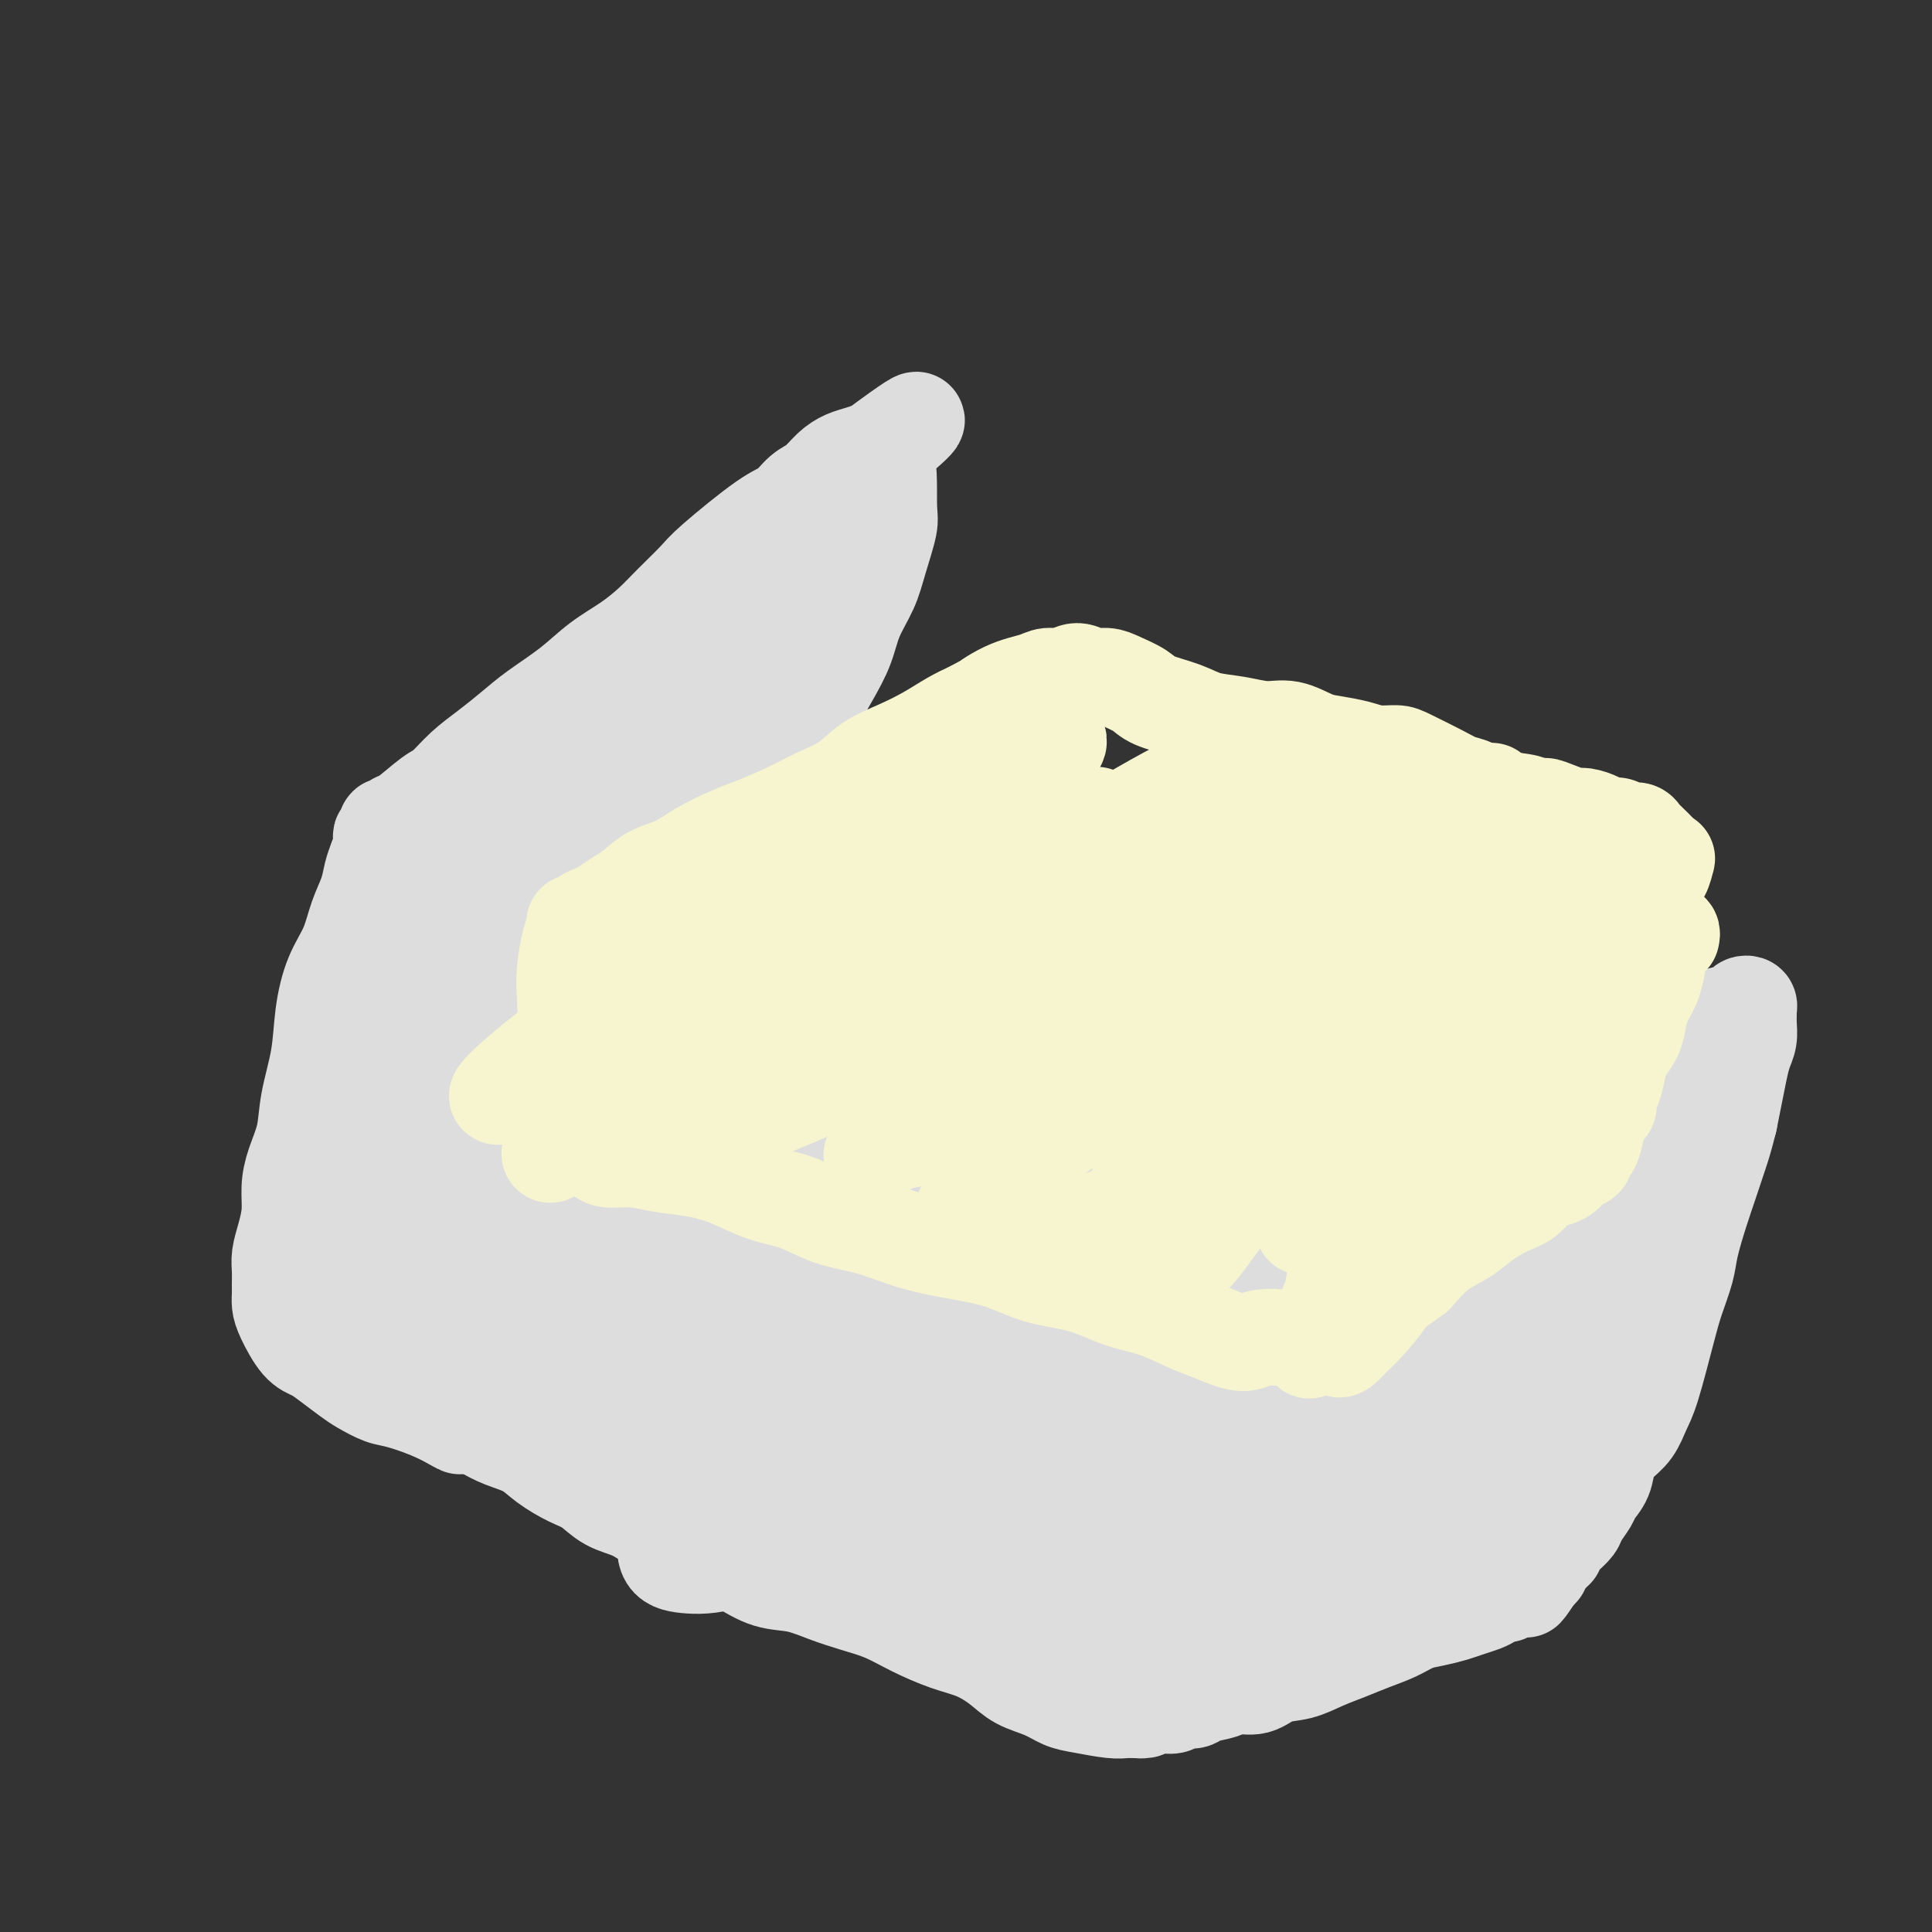 <svg viewBox='0 0 400 400' version='1.1' xmlns='http://www.w3.org/2000/svg' xmlns:xlink='http://www.w3.org/1999/xlink'><rect x="0" y="0" width="400" height="400" fill="#333333" stroke="none"/><g fill='none' stroke='#DDDDDD' stroke-width='20' stroke-linecap='round' stroke-linejoin='round'><path d='M66,271c-0.584,-0.374 -1.169,-0.748 -1,-1c0.169,-0.252 1.090,-0.382 2,-1c0.910,-0.618 1.809,-1.725 3,-3c1.191,-1.275 2.674,-2.720 4,-4c1.326,-1.280 2.497,-2.397 4,-4c1.503,-1.603 3.339,-3.694 5,-6c1.661,-2.306 3.145,-4.829 5,-7c1.855,-2.171 4.079,-3.992 6,-6c1.921,-2.008 3.538,-4.203 5,-6c1.462,-1.797 2.768,-3.196 4,-5c1.232,-1.804 2.391,-4.012 4,-6c1.609,-1.988 3.670,-3.757 5,-6c1.330,-2.243 1.931,-4.960 3,-7c1.069,-2.040 2.608,-3.404 4,-5c1.392,-1.596 2.638,-3.424 4,-5c1.362,-1.576 2.841,-2.898 4,-4c1.159,-1.102 1.999,-1.983 3,-3c1.001,-1.017 2.164,-2.170 3,-3c0.836,-0.830 1.345,-1.335 2,-2c0.655,-0.665 1.456,-1.489 2,-2c0.544,-0.511 0.832,-0.711 1,-1c0.168,-0.289 0.215,-0.669 1,-1c0.785,-0.331 2.308,-0.615 3,-1c0.692,-0.385 0.555,-0.873 1,-1c0.445,-0.127 1.474,0.107 2,0c0.526,-0.107 0.550,-0.553 1,-1c0.450,-0.447 1.327,-0.893 2,-1c0.673,-0.107 1.143,0.125 2,0c0.857,-0.125 2.102,-0.607 3,-1c0.898,-0.393 1.449,-0.696 2,-1'/><path d='M155,177c2.908,-1.128 2.179,-0.947 2,-1c-0.179,-0.053 0.193,-0.339 1,-1c0.807,-0.661 2.047,-1.698 3,-2c0.953,-0.302 1.617,0.129 2,0c0.383,-0.129 0.486,-0.819 1,-1c0.514,-0.181 1.440,0.148 2,0c0.560,-0.148 0.755,-0.772 1,-1c0.245,-0.228 0.541,-0.061 1,0c0.459,0.061 1.081,0.015 2,0c0.919,-0.015 2.134,0.000 3,0c0.866,-0.000 1.382,-0.016 2,0c0.618,0.016 1.337,0.064 2,0c0.663,-0.064 1.269,-0.238 3,0c1.731,0.238 4.588,0.890 6,1c1.412,0.110 1.378,-0.321 2,0c0.622,0.321 1.898,1.395 3,2c1.102,0.605 2.028,0.740 3,1c0.972,0.260 1.988,0.646 3,1c1.012,0.354 2.018,0.676 3,1c0.982,0.324 1.939,0.650 3,1c1.061,0.350 2.226,0.723 3,1c0.774,0.277 1.158,0.456 2,1c0.842,0.544 2.143,1.452 3,2c0.857,0.548 1.271,0.738 2,1c0.729,0.262 1.773,0.598 3,1c1.227,0.402 2.638,0.871 4,1c1.362,0.129 2.674,-0.081 4,0c1.326,0.081 2.664,0.452 4,1c1.336,0.548 2.668,1.274 4,2'/><path d='M232,188c8.820,2.804 4.869,1.315 4,1c-0.869,-0.315 1.342,0.546 3,1c1.658,0.454 2.763,0.502 4,1c1.237,0.498 2.607,1.447 4,2c1.393,0.553 2.810,0.711 4,1c1.190,0.289 2.153,0.708 3,1c0.847,0.292 1.579,0.456 3,1c1.421,0.544 3.530,1.468 5,2c1.470,0.532 2.302,0.672 3,1c0.698,0.328 1.262,0.845 2,1c0.738,0.155 1.651,-0.050 2,0c0.349,0.050 0.134,0.356 1,1c0.866,0.644 2.813,1.626 4,2c1.187,0.374 1.612,0.142 2,0c0.388,-0.142 0.737,-0.193 1,0c0.263,0.193 0.441,0.629 1,1c0.559,0.371 1.501,0.676 2,1c0.499,0.324 0.556,0.665 1,1c0.444,0.335 1.275,0.663 2,1c0.725,0.337 1.345,0.682 2,1c0.655,0.318 1.344,0.610 2,1c0.656,0.390 1.278,0.878 2,1c0.722,0.122 1.544,-0.122 2,0c0.456,0.122 0.545,0.610 1,1c0.455,0.390 1.277,0.682 2,1c0.723,0.318 1.349,0.663 2,1c0.651,0.337 1.329,0.668 2,1c0.671,0.332 1.336,0.666 2,1'/><path d='M300,215c4.209,1.826 3.231,0.391 3,0c-0.231,-0.391 0.283,0.263 3,1c2.717,0.737 7.635,1.557 10,2c2.365,0.443 2.178,0.510 3,1c0.822,0.490 2.654,1.403 4,2c1.346,0.597 2.205,0.879 3,1c0.795,0.121 1.524,0.082 2,0c0.476,-0.082 0.698,-0.206 1,0c0.302,0.206 0.685,0.742 1,1c0.315,0.258 0.563,0.239 1,0c0.437,-0.239 1.064,-0.697 2,-1c0.936,-0.303 2.183,-0.452 3,-1c0.817,-0.548 1.205,-1.494 2,-2c0.795,-0.506 1.998,-0.573 3,-1c1.002,-0.427 1.804,-1.214 3,-2c1.196,-0.786 2.786,-1.573 4,-2c1.214,-0.427 2.051,-0.496 3,-1c0.949,-0.504 2.009,-1.442 3,-2c0.991,-0.558 1.912,-0.735 3,-1c1.088,-0.265 2.344,-0.619 3,-1c0.656,-0.381 0.711,-0.791 1,-1c0.289,-0.209 0.810,-0.219 1,0c0.190,0.219 0.048,0.666 0,1c-0.048,0.334 -0.002,0.556 0,1c0.002,0.444 -0.041,1.111 0,2c0.041,0.889 0.166,2.001 0,3c-0.166,0.999 -0.622,1.886 -1,3c-0.378,1.114 -0.679,2.454 -1,4c-0.321,1.546 -0.663,3.299 -1,5c-0.337,1.701 -0.668,3.351 -1,5'/><path d='M358,232c-0.975,3.923 -1.412,5.229 -2,7c-0.588,1.771 -1.327,4.006 -2,6c-0.673,1.994 -1.282,3.748 -2,6c-0.718,2.252 -1.547,5.001 -2,7c-0.453,1.999 -0.530,3.247 -1,5c-0.470,1.753 -1.332,4.009 -2,6c-0.668,1.991 -1.141,3.716 -2,7c-0.859,3.284 -2.104,8.128 -3,11c-0.896,2.872 -1.443,3.773 -2,5c-0.557,1.227 -1.123,2.780 -2,4c-0.877,1.220 -2.065,2.108 -3,3c-0.935,0.892 -1.617,1.790 -2,3c-0.383,1.210 -0.469,2.733 -1,4c-0.531,1.267 -1.508,2.280 -2,3c-0.492,0.720 -0.499,1.149 -1,2c-0.501,0.851 -1.497,2.126 -2,3c-0.503,0.874 -0.512,1.349 -1,2c-0.488,0.651 -1.455,1.480 -2,2c-0.545,0.520 -0.667,0.732 -1,1c-0.333,0.268 -0.878,0.593 -1,1c-0.122,0.407 0.179,0.897 0,1c-0.179,0.103 -0.837,-0.180 -1,0c-0.163,0.180 0.167,0.823 0,1c-0.167,0.177 -0.833,-0.111 -1,0c-0.167,0.111 0.165,0.621 0,1c-0.165,0.379 -0.828,0.627 -1,1c-0.172,0.373 0.146,0.870 0,1c-0.146,0.130 -0.756,-0.106 -1,0c-0.244,0.106 -0.122,0.553 0,1'/><path d='M318,326c-3.647,5.482 -1.766,2.186 -1,1c0.766,-1.186 0.416,-0.261 0,0c-0.416,0.261 -0.898,-0.141 -1,0c-0.102,0.141 0.176,0.826 0,1c-0.176,0.174 -0.806,-0.165 -1,0c-0.194,0.165 0.047,0.832 0,1c-0.047,0.168 -0.382,-0.162 -1,0c-0.618,0.162 -1.520,0.817 -2,1c-0.480,0.183 -0.539,-0.106 -1,0c-0.461,0.106 -1.322,0.606 -2,1c-0.678,0.394 -1.171,0.682 -2,1c-0.829,0.318 -1.995,0.665 -3,1c-1.005,0.335 -1.850,0.656 -3,1c-1.150,0.344 -2.607,0.711 -4,1c-1.393,0.289 -2.724,0.500 -4,1c-1.276,0.500 -2.496,1.290 -4,2c-1.504,0.710 -3.291,1.341 -5,2c-1.709,0.659 -3.342,1.347 -5,2c-1.658,0.653 -3.343,1.270 -5,2c-1.657,0.730 -3.285,1.572 -5,2c-1.715,0.428 -3.517,0.443 -5,1c-1.483,0.557 -2.648,1.656 -4,2c-1.352,0.344 -2.890,-0.066 -4,0c-1.110,0.066 -1.792,0.610 -3,1c-1.208,0.390 -2.943,0.626 -4,1c-1.057,0.374 -1.438,0.885 -2,1c-0.562,0.115 -1.305,-0.165 -2,0c-0.695,0.165 -1.341,0.775 -2,1c-0.659,0.225 -1.331,0.064 -2,0c-0.669,-0.064 -1.334,-0.032 -2,0'/><path d='M239,353c-4.998,1.308 -2.493,1.079 -2,1c0.493,-0.079 -1.025,-0.009 -2,0c-0.975,0.009 -1.407,-0.042 -2,0c-0.593,0.042 -1.348,0.178 -3,0c-1.652,-0.178 -4.201,-0.669 -6,-1c-1.799,-0.331 -2.846,-0.501 -4,-1c-1.154,-0.499 -2.413,-1.326 -4,-2c-1.587,-0.674 -3.501,-1.194 -5,-2c-1.499,-0.806 -2.584,-1.896 -4,-3c-1.416,-1.104 -3.164,-2.221 -5,-3c-1.836,-0.779 -3.760,-1.219 -6,-2c-2.240,-0.781 -4.796,-1.901 -7,-3c-2.204,-1.099 -4.055,-2.177 -6,-3c-1.945,-0.823 -3.985,-1.392 -6,-2c-2.015,-0.608 -4.005,-1.255 -6,-2c-1.995,-0.745 -3.995,-1.588 -6,-2c-2.005,-0.412 -4.016,-0.392 -6,-1c-1.984,-0.608 -3.940,-1.843 -6,-3c-2.060,-1.157 -4.224,-2.234 -6,-3c-1.776,-0.766 -3.164,-1.220 -5,-2c-1.836,-0.780 -4.121,-1.885 -6,-3c-1.879,-1.115 -3.353,-2.241 -5,-3c-1.647,-0.759 -3.468,-1.152 -5,-2c-1.532,-0.848 -2.776,-2.153 -4,-3c-1.224,-0.847 -2.427,-1.238 -4,-2c-1.573,-0.762 -3.514,-1.895 -5,-3c-1.486,-1.105 -2.515,-2.182 -4,-3c-1.485,-0.818 -3.424,-1.377 -5,-2c-1.576,-0.623 -2.788,-1.312 -4,-2'/><path d='M100,296c-10.134,-4.947 -5.968,-1.815 -5,-1c0.968,0.815 -1.261,-0.687 -4,-2c-2.739,-1.313 -5.986,-2.438 -8,-3c-2.014,-0.562 -2.794,-0.560 -4,-1c-1.206,-0.440 -2.840,-1.322 -4,-2c-1.160,-0.678 -1.848,-1.150 -3,-2c-1.152,-0.850 -2.768,-2.076 -4,-3c-1.232,-0.924 -2.082,-1.546 -3,-2c-0.918,-0.454 -1.906,-0.740 -3,-2c-1.094,-1.260 -2.293,-3.496 -3,-5c-0.707,-1.504 -0.922,-2.278 -1,-3c-0.078,-0.722 -0.018,-1.392 0,-2c0.018,-0.608 -0.005,-1.155 0,-2c0.005,-0.845 0.039,-1.989 0,-3c-0.039,-1.011 -0.152,-1.889 0,-3c0.152,-1.111 0.570,-2.455 1,-4c0.430,-1.545 0.874,-3.291 1,-5c0.126,-1.709 -0.064,-3.381 0,-5c0.064,-1.619 0.384,-3.185 1,-5c0.616,-1.815 1.529,-3.877 2,-6c0.471,-2.123 0.500,-4.306 1,-7c0.500,-2.694 1.470,-5.899 2,-9c0.530,-3.101 0.618,-6.096 1,-9c0.382,-2.904 1.058,-5.715 2,-8c0.942,-2.285 2.150,-4.043 3,-6c0.850,-1.957 1.341,-4.112 2,-6c0.659,-1.888 1.485,-3.508 2,-5c0.515,-1.492 0.719,-2.855 1,-4c0.281,-1.145 0.641,-2.073 1,-3'/><path d='M78,178c1.924,-5.295 1.233,-2.533 1,-2c-0.233,0.533 -0.007,-1.163 0,-2c0.007,-0.837 -0.205,-0.817 0,-1c0.205,-0.183 0.829,-0.571 1,-1c0.171,-0.429 -0.109,-0.899 0,-1c0.109,-0.101 0.608,0.169 1,0c0.392,-0.169 0.676,-0.775 1,-1c0.324,-0.225 0.686,-0.068 2,-1c1.314,-0.932 3.579,-2.952 5,-4c1.421,-1.048 1.998,-1.125 3,-2c1.002,-0.875 2.430,-2.546 4,-4c1.570,-1.454 3.282,-2.689 5,-4c1.718,-1.311 3.442,-2.699 5,-4c1.558,-1.301 2.952,-2.515 5,-4c2.048,-1.485 4.752,-3.242 7,-5c2.248,-1.758 4.041,-3.517 6,-5c1.959,-1.483 4.082,-2.688 6,-4c1.918,-1.312 3.629,-2.729 5,-4c1.371,-1.271 2.401,-2.394 4,-4c1.599,-1.606 3.768,-3.694 5,-5c1.232,-1.306 1.526,-1.829 4,-4c2.474,-2.171 7.127,-5.989 10,-8c2.873,-2.011 3.966,-2.216 5,-3c1.034,-0.784 2.009,-2.146 3,-3c0.991,-0.854 1.998,-1.198 3,-2c1.002,-0.802 2.001,-2.060 3,-3c0.999,-0.940 2.000,-1.561 3,-2c1.000,-0.439 2.000,-0.697 3,-1c1.000,-0.303 2.000,-0.652 3,-1'/><path d='M181,93c16.092,-11.980 5.822,-2.929 2,0c-3.822,2.929 -1.197,-0.262 0,1c1.197,1.262 0.966,6.979 1,10c0.034,3.021 0.333,3.345 0,5c-0.333,1.655 -1.299,4.640 -2,7c-0.701,2.360 -1.136,4.095 -2,6c-0.864,1.905 -2.157,3.979 -3,6c-0.843,2.021 -1.237,3.988 -2,6c-0.763,2.012 -1.896,4.068 -3,6c-1.104,1.932 -2.179,3.739 -3,6c-0.821,2.261 -1.386,4.975 -2,7c-0.614,2.025 -1.275,3.359 -2,5c-0.725,1.641 -1.514,3.587 -2,5c-0.486,1.413 -0.670,2.292 -1,3c-0.330,0.708 -0.807,1.245 -1,2c-0.193,0.755 -0.101,1.729 0,2c0.101,0.271 0.212,-0.160 0,0c-0.212,0.160 -0.748,0.912 -1,1c-0.252,0.088 -0.219,-0.489 0,-1c0.219,-0.511 0.623,-0.957 1,-2c0.377,-1.043 0.728,-2.683 1,-5c0.272,-2.317 0.465,-5.310 1,-9c0.535,-3.690 1.413,-8.077 2,-12c0.587,-3.923 0.883,-7.384 1,-11c0.117,-3.616 0.053,-7.389 0,-10c-0.053,-2.611 -0.097,-4.061 0,-5c0.097,-0.939 0.334,-1.368 0,-1c-0.334,0.368 -1.238,1.534 -3,4c-1.762,2.466 -4.381,6.233 -7,10'/><path d='M156,129c-2.961,4.311 -5.362,8.588 -9,13c-3.638,4.412 -8.512,8.958 -12,13c-3.488,4.042 -5.590,7.579 -8,11c-2.410,3.421 -5.128,6.725 -7,10c-1.872,3.275 -2.898,6.519 -4,9c-1.102,2.481 -2.281,4.197 -3,6c-0.719,1.803 -0.977,3.693 -1,4c-0.023,0.307 0.190,-0.970 1,-3c0.810,-2.030 2.218,-4.814 4,-8c1.782,-3.186 3.938,-6.775 7,-11c3.062,-4.225 7.030,-9.086 10,-13c2.970,-3.914 4.941,-6.883 9,-13c4.059,-6.117 10.204,-15.383 13,-20c2.796,-4.617 2.241,-4.583 2,-5c-0.241,-0.417 -0.170,-1.283 -1,-1c-0.830,0.283 -2.561,1.717 -5,5c-2.439,3.283 -5.585,8.415 -9,14c-3.415,5.585 -7.098,11.624 -11,17c-3.902,5.376 -8.021,10.091 -12,15c-3.979,4.909 -7.816,10.014 -12,14c-4.184,3.986 -8.715,6.854 -13,10c-4.285,3.146 -8.326,6.569 -12,9c-3.674,2.431 -6.983,3.871 -9,5c-2.017,1.129 -2.744,1.949 -3,2c-0.256,0.051 -0.041,-0.666 1,-2c1.041,-1.334 2.908,-3.285 5,-6c2.092,-2.715 4.409,-6.192 7,-10c2.591,-3.808 5.454,-7.945 8,-12c2.546,-4.055 4.773,-8.027 7,-12'/><path d='M99,170c5.455,-8.014 5.093,-7.048 6,-8c0.907,-0.952 3.082,-3.821 4,-5c0.918,-1.179 0.580,-0.669 0,0c-0.580,0.669 -1.401,1.496 -3,3c-1.599,1.504 -3.977,3.687 -6,6c-2.023,2.313 -3.692,4.758 -6,8c-2.308,3.242 -5.257,7.280 -7,10c-1.743,2.720 -2.282,4.121 -3,6c-0.718,1.879 -1.615,4.237 -2,6c-0.385,1.763 -0.257,2.932 0,4c0.257,1.068 0.643,2.036 1,3c0.357,0.964 0.685,1.926 1,3c0.315,1.074 0.618,2.261 1,3c0.382,0.739 0.844,1.032 1,2c0.156,0.968 0.007,2.613 0,4c-0.007,1.387 0.127,2.515 0,4c-0.127,1.485 -0.516,3.325 -1,5c-0.484,1.675 -1.062,3.185 -2,5c-0.938,1.815 -2.235,3.937 -4,6c-1.765,2.063 -3.999,4.068 -6,6c-2.001,1.932 -3.769,3.792 -5,5c-1.231,1.208 -1.926,1.765 -2,2c-0.074,0.235 0.474,0.148 1,0c0.526,-0.148 1.032,-0.359 2,-1c0.968,-0.641 2.399,-1.714 4,-3c1.601,-1.286 3.371,-2.787 5,-5c1.629,-2.213 3.117,-5.140 6,-9c2.883,-3.860 7.161,-8.655 10,-12c2.839,-3.345 4.240,-5.242 11,-16c6.760,-10.758 18.880,-30.379 31,-50'/><path d='M136,152c7.693,-11.679 5.927,-7.876 6,-7c0.073,0.876 1.987,-1.176 3,-2c1.013,-0.824 1.126,-0.422 1,1c-0.126,1.422 -0.489,3.862 -1,7c-0.511,3.138 -1.169,6.972 -2,10c-0.831,3.028 -1.834,5.249 -3,8c-1.166,2.751 -2.493,6.034 -4,9c-1.507,2.966 -3.192,5.617 -5,9c-1.808,3.383 -3.739,7.499 -6,11c-2.261,3.501 -4.854,6.388 -7,9c-2.146,2.612 -3.847,4.948 -5,7c-1.153,2.052 -1.760,3.821 -2,5c-0.240,1.179 -0.115,1.768 0,2c0.115,0.232 0.218,0.109 1,0c0.782,-0.109 2.241,-0.202 4,-1c1.759,-0.798 3.817,-2.299 6,-4c2.183,-1.701 4.492,-3.601 7,-6c2.508,-2.399 5.214,-5.298 8,-8c2.786,-2.702 5.650,-5.207 8,-8c2.350,-2.793 4.185,-5.872 6,-8c1.815,-2.128 3.608,-3.303 5,-5c1.392,-1.697 2.381,-3.914 3,-5c0.619,-1.086 0.867,-1.040 1,-1c0.133,0.040 0.151,0.075 0,0c-0.151,-0.075 -0.470,-0.259 -1,0c-0.530,0.259 -1.272,0.962 -2,2c-0.728,1.038 -1.444,2.411 -3,4c-1.556,1.589 -3.953,3.395 -6,6c-2.047,2.605 -3.743,6.009 -6,9c-2.257,2.991 -5.073,5.569 -7,8c-1.927,2.431 -2.963,4.716 -4,7'/><path d='M131,211c-5.012,6.167 -3.541,4.084 -3,4c0.541,-0.084 0.152,1.831 0,3c-0.152,1.169 -0.065,1.593 0,2c0.065,0.407 0.110,0.797 0,1c-0.110,0.203 -0.375,0.217 0,0c0.375,-0.217 1.390,-0.666 2,-2c0.610,-1.334 0.815,-3.551 2,-6c1.185,-2.449 3.348,-5.128 5,-8c1.652,-2.872 2.791,-5.937 4,-9c1.209,-3.063 2.487,-6.125 3,-9c0.513,-2.875 0.260,-5.564 0,-8c-0.260,-2.436 -0.527,-4.620 -1,-7c-0.473,-2.380 -1.152,-4.955 -2,-7c-0.848,-2.045 -1.864,-3.561 -3,-5c-1.136,-1.439 -2.390,-2.801 -4,-4c-1.610,-1.199 -3.575,-2.235 -5,-3c-1.425,-0.765 -2.309,-1.260 -5,0c-2.691,1.260 -7.190,4.274 -10,6c-2.810,1.726 -3.931,2.162 -5,3c-1.069,0.838 -2.085,2.077 -3,3c-0.915,0.923 -1.729,1.530 -2,3c-0.271,1.470 0.002,3.802 0,6c-0.002,2.198 -0.278,4.263 0,8c0.278,3.737 1.111,9.148 2,13c0.889,3.852 1.832,6.146 3,9c1.168,2.854 2.559,6.267 4,9c1.441,2.733 2.933,4.784 5,7c2.067,2.216 4.710,4.597 7,7c2.290,2.403 4.226,4.830 7,7c2.774,2.170 6.387,4.085 10,6'/><path d='M142,240c5.464,3.783 7.123,3.240 10,4c2.877,0.760 6.970,2.823 11,4c4.030,1.177 7.997,1.468 12,2c4.003,0.532 8.043,1.306 12,2c3.957,0.694 7.831,1.309 12,2c4.169,0.691 8.631,1.458 13,2c4.369,0.542 8.644,0.860 13,1c4.356,0.140 8.794,0.102 13,0c4.206,-0.102 8.179,-0.267 12,0c3.821,0.267 7.489,0.966 11,1c3.511,0.034 6.863,-0.599 10,-1c3.137,-0.401 6.057,-0.571 9,-1c2.943,-0.429 5.908,-1.116 9,-2c3.092,-0.884 6.313,-1.966 9,-3c2.687,-1.034 4.842,-2.021 7,-3c2.158,-0.979 4.319,-1.951 6,-3c1.681,-1.049 2.881,-2.175 4,-3c1.119,-0.825 2.158,-1.348 3,-2c0.842,-0.652 1.488,-1.431 2,-2c0.512,-0.569 0.889,-0.926 2,-2c1.111,-1.074 2.957,-2.865 4,-4c1.043,-1.135 1.282,-1.616 2,-2c0.718,-0.384 1.916,-0.672 3,-1c1.084,-0.328 2.054,-0.697 3,-1c0.946,-0.303 1.870,-0.540 3,-1c1.130,-0.460 2.468,-1.144 3,-1c0.532,0.144 0.259,1.116 0,2c-0.259,0.884 -0.502,1.681 -1,3c-0.498,1.319 -1.249,3.159 -2,5'/><path d='M337,236c-0.804,2.571 -1.314,3.999 -2,6c-0.686,2.001 -1.549,4.575 -2,7c-0.451,2.425 -0.492,4.700 -1,7c-0.508,2.300 -1.484,4.624 -2,7c-0.516,2.376 -0.573,4.803 -1,7c-0.427,2.197 -1.224,4.165 -2,6c-0.776,1.835 -1.532,3.538 -2,5c-0.468,1.462 -0.648,2.682 -1,4c-0.352,1.318 -0.877,2.734 -1,4c-0.123,1.266 0.157,2.382 0,3c-0.157,0.618 -0.752,0.737 -1,1c-0.248,0.263 -0.148,0.668 0,1c0.148,0.332 0.346,0.591 1,0c0.654,-0.591 1.764,-2.031 3,-4c1.236,-1.969 2.598,-4.466 4,-8c1.402,-3.534 2.846,-8.106 4,-12c1.154,-3.894 2.019,-7.112 3,-11c0.981,-3.888 2.076,-8.447 3,-12c0.924,-3.553 1.675,-6.101 2,-8c0.325,-1.899 0.224,-3.149 0,-4c-0.224,-0.851 -0.572,-1.303 -1,-1c-0.428,0.303 -0.936,1.362 -2,3c-1.064,1.638 -2.685,3.856 -4,7c-1.315,3.144 -2.323,7.214 -4,11c-1.677,3.786 -4.023,7.287 -6,11c-1.977,3.713 -3.584,7.637 -5,11c-1.416,3.363 -2.642,6.163 -4,9c-1.358,2.837 -2.849,5.709 -4,8c-1.151,2.291 -1.964,4.001 -3,6c-1.036,1.999 -2.296,4.285 -3,6c-0.704,1.715 -0.852,2.857 -1,4'/><path d='M305,310c-5.903,12.233 -2.161,5.316 -1,3c1.161,-2.316 -0.258,-0.029 -1,1c-0.742,1.029 -0.806,0.801 -1,1c-0.194,0.199 -0.516,0.824 -1,1c-0.484,0.176 -1.130,-0.098 -2,0c-0.870,0.098 -1.966,0.567 -3,1c-1.034,0.433 -2.007,0.830 -3,1c-0.993,0.170 -2.004,0.113 -3,0c-0.996,-0.113 -1.975,-0.282 -3,0c-1.025,0.282 -2.096,1.017 -3,1c-0.904,-0.017 -1.640,-0.784 -2,-1c-0.360,-0.216 -0.344,0.119 0,0c0.344,-0.119 1.015,-0.693 2,-1c0.985,-0.307 2.286,-0.347 4,-1c1.714,-0.653 3.843,-1.920 6,-3c2.157,-1.080 4.342,-1.974 7,-3c2.658,-1.026 5.789,-2.184 8,-3c2.211,-0.816 3.502,-1.288 5,-2c1.498,-0.712 3.203,-1.662 4,-2c0.797,-0.338 0.688,-0.062 1,0c0.312,0.062 1.047,-0.090 1,0c-0.047,0.090 -0.875,0.421 -2,1c-1.125,0.579 -2.546,1.407 -4,2c-1.454,0.593 -2.941,0.953 -5,2c-2.059,1.047 -4.691,2.783 -7,4c-2.309,1.217 -4.295,1.915 -7,3c-2.705,1.085 -6.128,2.556 -9,4c-2.872,1.444 -5.192,2.861 -8,4c-2.808,1.139 -6.102,1.999 -9,3c-2.898,1.001 -5.399,2.143 -8,3c-2.601,0.857 -5.300,1.428 -8,2'/><path d='M253,331c-5.010,1.337 -5.034,0.679 -6,1c-0.966,0.321 -2.875,1.619 -4,2c-1.125,0.381 -1.466,-0.157 -2,0c-0.534,0.157 -1.262,1.008 0,1c1.262,-0.008 4.515,-0.876 7,-2c2.485,-1.124 4.201,-2.506 7,-4c2.799,-1.494 6.682,-3.102 10,-5c3.318,-1.898 6.070,-4.088 9,-6c2.930,-1.912 6.038,-3.547 9,-5c2.962,-1.453 5.779,-2.724 8,-4c2.221,-1.276 3.846,-2.558 5,-3c1.154,-0.442 1.835,-0.043 2,0c0.165,0.043 -0.188,-0.271 -1,0c-0.812,0.271 -2.083,1.125 -4,2c-1.917,0.875 -4.481,1.771 -7,3c-2.519,1.229 -4.994,2.790 -8,4c-3.006,1.210 -6.542,2.068 -10,3c-3.458,0.932 -6.836,1.937 -10,3c-3.164,1.063 -6.113,2.184 -9,3c-2.887,0.816 -5.711,1.329 -8,2c-2.289,0.671 -4.043,1.502 -6,2c-1.957,0.498 -4.116,0.665 -6,1c-1.884,0.335 -3.494,0.837 -5,1c-1.506,0.163 -2.909,-0.015 -4,0c-1.091,0.015 -1.872,0.223 -3,0c-1.128,-0.223 -2.603,-0.877 -4,-1c-1.397,-0.123 -2.715,0.287 -4,0c-1.285,-0.287 -2.538,-1.270 -4,-2c-1.462,-0.730 -3.132,-1.209 -5,-2c-1.868,-0.791 -3.934,-1.896 -6,-3'/><path d='M194,322c-3.258,-1.564 -3.904,-1.973 -5,-3c-1.096,-1.027 -2.643,-2.672 -7,-5c-4.357,-2.328 -11.524,-5.341 -15,-7c-3.476,-1.659 -3.261,-1.966 -7,-4c-3.739,-2.034 -11.432,-5.796 -16,-8c-4.568,-2.204 -6.009,-2.852 -8,-4c-1.991,-1.148 -4.531,-2.797 -7,-4c-2.469,-1.203 -4.869,-1.960 -7,-3c-2.131,-1.040 -3.995,-2.362 -6,-3c-2.005,-0.638 -4.152,-0.593 -6,-1c-1.848,-0.407 -3.398,-1.265 -5,-2c-1.602,-0.735 -3.256,-1.345 -5,-2c-1.744,-0.655 -3.579,-1.353 -5,-2c-1.421,-0.647 -2.428,-1.243 -3,-2c-0.572,-0.757 -0.708,-1.675 -1,-2c-0.292,-0.325 -0.741,-0.057 -1,0c-0.259,0.057 -0.327,-0.095 0,0c0.327,0.095 1.050,0.438 2,1c0.950,0.562 2.129,1.342 4,2c1.871,0.658 4.436,1.192 7,2c2.564,0.808 5.128,1.889 8,3c2.872,1.111 6.051,2.253 9,4c2.949,1.747 5.666,4.098 9,6c3.334,1.902 7.285,3.354 11,5c3.715,1.646 7.194,3.485 11,5c3.806,1.515 7.938,2.705 12,4c4.062,1.295 8.055,2.695 12,4c3.945,1.305 7.841,2.516 12,4c4.159,1.484 8.579,3.242 13,5'/><path d='M200,315c10.386,3.608 11.851,4.126 14,5c2.149,0.874 4.981,2.102 12,2c7.019,-0.102 18.225,-1.535 25,-3c6.775,-1.465 9.120,-2.961 13,-5c3.880,-2.039 9.294,-4.622 14,-7c4.706,-2.378 8.705,-4.552 13,-7c4.295,-2.448 8.887,-5.171 13,-8c4.113,-2.829 7.746,-5.763 11,-9c3.254,-3.237 6.127,-6.775 9,-10c2.873,-3.225 5.744,-6.136 8,-9c2.256,-2.864 3.895,-5.683 5,-8c1.105,-2.317 1.675,-4.134 2,-5c0.325,-0.866 0.404,-0.780 0,-1c-0.404,-0.220 -1.290,-0.746 -2,-1c-0.710,-0.254 -1.245,-0.236 -2,0c-0.755,0.236 -1.730,0.689 -3,2c-1.270,1.311 -2.837,3.481 -5,6c-2.163,2.519 -4.924,5.386 -8,9c-3.076,3.614 -6.467,7.973 -10,12c-3.533,4.027 -7.208,7.721 -11,11c-3.792,3.279 -7.702,6.144 -12,9c-4.298,2.856 -8.985,5.703 -13,8c-4.015,2.297 -7.359,4.044 -11,6c-3.641,1.956 -7.578,4.123 -11,6c-3.422,1.877 -6.329,3.465 -9,5c-2.671,1.535 -5.105,3.016 -7,4c-1.895,0.984 -3.250,1.470 -4,2c-0.750,0.530 -0.894,1.104 -1,1c-0.106,-0.104 -0.173,-0.887 1,-2c1.173,-1.113 3.587,-2.557 6,-4'/><path d='M237,324c2.884,-2.240 7.095,-5.341 10,-8c2.905,-2.659 4.505,-4.878 11,-12c6.495,-7.122 17.886,-19.147 24,-25c6.114,-5.853 6.950,-5.532 9,-6c2.050,-0.468 5.312,-1.724 7,-2c1.688,-0.276 1.800,0.430 2,1c0.200,0.570 0.486,1.006 0,2c-0.486,0.994 -1.744,2.547 -4,5c-2.256,2.453 -5.508,5.806 -8,8c-2.492,2.194 -4.222,3.227 -9,8c-4.778,4.773 -12.602,13.284 -17,18c-4.398,4.716 -5.368,5.637 -7,7c-1.632,1.363 -3.924,3.167 -6,5c-2.076,1.833 -3.935,3.696 -6,5c-2.065,1.304 -4.337,2.051 -6,3c-1.663,0.949 -2.718,2.100 -4,3c-1.282,0.900 -2.793,1.547 -4,2c-1.207,0.453 -2.111,0.710 -3,1c-0.889,0.290 -1.763,0.611 -3,1c-1.237,0.389 -2.835,0.845 -4,1c-1.165,0.155 -1.896,0.009 -3,0c-1.104,-0.009 -2.583,0.118 -4,0c-1.417,-0.118 -2.774,-0.481 -4,-1c-1.226,-0.519 -2.320,-1.194 -4,-2c-1.680,-0.806 -3.945,-1.742 -6,-3c-2.055,-1.258 -3.899,-2.839 -6,-4c-2.101,-1.161 -4.457,-1.903 -7,-3c-2.543,-1.097 -5.271,-2.548 -8,-4'/><path d='M177,324c-5.967,-3.119 -5.386,-2.917 -7,-4c-1.614,-1.083 -5.423,-3.451 -8,-5c-2.577,-1.549 -3.922,-2.277 -9,-5c-5.078,-2.723 -13.889,-7.439 -19,-10c-5.111,-2.561 -6.523,-2.968 -9,-4c-2.477,-1.032 -6.020,-2.690 -9,-4c-2.980,-1.310 -5.397,-2.273 -8,-3c-2.603,-0.727 -5.394,-1.218 -8,-2c-2.606,-0.782 -5.029,-1.856 -7,-3c-1.971,-1.144 -3.490,-2.357 -5,-3c-1.510,-0.643 -3.011,-0.717 -4,-1c-0.989,-0.283 -1.465,-0.775 -2,-1c-0.535,-0.225 -1.129,-0.184 -1,0c0.129,0.184 0.980,0.511 2,1c1.020,0.489 2.208,1.141 4,2c1.792,0.859 4.189,1.926 7,3c2.811,1.074 6.035,2.156 10,3c3.965,0.844 8.672,1.450 13,2c4.328,0.550 8.277,1.043 12,2c3.723,0.957 7.221,2.376 12,4c4.779,1.624 10.841,3.452 16,5c5.159,1.548 9.417,2.815 14,4c4.583,1.185 9.490,2.286 13,3c3.510,0.714 5.621,1.039 10,2c4.379,0.961 11.026,2.557 16,4c4.974,1.443 8.275,2.732 12,4c3.725,1.268 7.875,2.515 12,4c4.125,1.485 8.226,3.207 12,4c3.774,0.793 7.221,0.655 11,0c3.779,-0.655 7.889,-1.828 12,-3'/><path d='M269,323c5.680,-1.188 8.380,-2.659 11,-4c2.620,-1.341 5.158,-2.553 11,-7c5.842,-4.447 14.986,-12.131 20,-17c5.014,-4.869 5.897,-6.923 8,-10c2.103,-3.077 5.426,-7.175 8,-11c2.574,-3.825 4.399,-7.375 6,-11c1.601,-3.625 2.979,-7.324 4,-11c1.021,-3.676 1.685,-7.329 2,-10c0.315,-2.671 0.283,-4.362 0,-6c-0.283,-1.638 -0.815,-3.225 -2,-4c-1.185,-0.775 -3.021,-0.737 -5,0c-1.979,0.737 -4.099,2.175 -7,4c-2.901,1.825 -6.581,4.037 -10,6c-3.419,1.963 -6.577,3.676 -10,6c-3.423,2.324 -7.111,5.259 -11,8c-3.889,2.741 -7.978,5.288 -12,8c-4.022,2.712 -7.976,5.588 -12,9c-4.024,3.412 -8.117,7.358 -12,11c-3.883,3.642 -7.555,6.978 -11,10c-3.445,3.022 -6.665,5.730 -10,8c-3.335,2.270 -6.787,4.101 -10,6c-3.213,1.899 -6.186,3.867 -9,5c-2.814,1.133 -5.469,1.432 -8,2c-2.531,0.568 -4.937,1.406 -7,2c-2.063,0.594 -3.784,0.945 -5,1c-1.216,0.055 -1.928,-0.184 -2,-1c-0.072,-0.816 0.496,-2.208 2,-4c1.504,-1.792 3.943,-3.982 7,-7c3.057,-3.018 6.730,-6.862 11,-11c4.270,-4.138 9.135,-8.569 14,-13'/><path d='M230,282c7.897,-7.599 11.640,-11.096 17,-16c5.360,-4.904 12.337,-11.215 18,-16c5.663,-4.785 10.013,-8.042 16,-13c5.987,-4.958 13.611,-11.615 17,-15c3.389,-3.385 2.542,-3.498 2,-4c-0.542,-0.502 -0.780,-1.395 -2,-2c-1.220,-0.605 -3.422,-0.924 -7,0c-3.578,0.924 -8.533,3.089 -14,6c-5.467,2.911 -11.446,6.567 -18,11c-6.554,4.433 -13.681,9.644 -20,15c-6.319,5.356 -11.829,10.856 -17,16c-5.171,5.144 -10.004,9.932 -15,15c-4.996,5.068 -10.156,10.416 -15,15c-4.844,4.584 -9.372,8.402 -14,12c-4.628,3.598 -9.356,6.974 -14,10c-4.644,3.026 -9.204,5.701 -13,7c-3.796,1.299 -6.829,1.222 -9,1c-2.171,-0.222 -3.480,-0.588 -4,-2c-0.520,-1.412 -0.251,-3.870 1,-8c1.251,-4.130 3.486,-9.931 7,-16c3.514,-6.069 8.309,-12.405 14,-19c5.691,-6.595 12.278,-13.448 19,-20c6.722,-6.552 13.577,-12.802 20,-19c6.423,-6.198 12.412,-12.343 18,-18c5.588,-5.657 10.774,-10.825 15,-15c4.226,-4.175 7.494,-7.356 9,-10c1.506,-2.644 1.252,-4.750 2,-7c0.748,-2.250 2.500,-4.643 -4,-3c-6.500,1.643 -21.250,7.321 -36,13'/><path d='M203,200c-9.888,4.555 -16.608,9.443 -24,15c-7.392,5.557 -15.456,11.781 -23,18c-7.544,6.219 -14.570,12.431 -21,18c-6.430,5.569 -12.265,10.494 -17,14c-4.735,3.506 -8.369,5.592 -11,7c-2.631,1.408 -4.259,2.137 -5,2c-0.741,-0.137 -0.596,-1.140 0,-3c0.596,-1.860 1.644,-4.578 4,-8c2.356,-3.422 6.020,-7.550 10,-13c3.980,-5.450 8.278,-12.224 14,-19c5.722,-6.776 12.870,-13.554 19,-20c6.130,-6.446 11.243,-12.558 16,-17c4.757,-4.442 9.159,-7.212 12,-9c2.841,-1.788 4.122,-2.594 5,-3c0.878,-0.406 1.354,-0.411 1,0c-0.354,0.411 -1.536,1.238 -5,4c-3.464,2.762 -9.209,7.460 -15,12c-5.791,4.540 -11.629,8.922 -18,14c-6.371,5.078 -13.276,10.853 -20,16c-6.724,5.147 -13.265,9.666 -19,14c-5.735,4.334 -10.662,8.483 -14,11c-3.338,2.517 -5.086,3.401 -6,4c-0.914,0.599 -0.995,0.913 0,0c0.995,-0.913 3.064,-3.055 7,-6c3.936,-2.945 9.738,-6.695 16,-11c6.262,-4.305 12.983,-9.167 20,-14c7.017,-4.833 14.331,-9.638 22,-14c7.669,-4.362 15.695,-8.283 22,-11c6.305,-2.717 10.890,-4.232 15,-5c4.110,-0.768 7.746,-0.791 10,0c2.254,0.791 3.127,2.395 4,4'/><path d='M202,200c0.370,1.994 -0.704,4.978 -3,9c-2.296,4.022 -5.814,9.084 -10,14c-4.186,4.916 -9.039,9.688 -15,15c-5.961,5.312 -13.031,11.163 -20,17c-6.969,5.837 -13.836,11.661 -20,17c-6.164,5.339 -11.624,10.193 -15,13c-3.376,2.807 -4.667,3.568 -5,4c-0.333,0.432 0.293,0.534 2,0c1.707,-0.534 4.497,-1.703 9,-4c4.503,-2.297 10.721,-5.720 17,-9c6.279,-3.280 12.621,-6.416 20,-10c7.379,-3.584 15.797,-7.617 24,-12c8.203,-4.383 16.192,-9.118 23,-13c6.808,-3.882 12.434,-6.913 17,-9c4.566,-2.087 8.072,-3.230 10,-4c1.928,-0.770 2.276,-1.168 2,-1c-0.276,0.168 -1.178,0.902 -4,3c-2.822,2.098 -7.565,5.561 -13,10c-5.435,4.439 -11.562,9.855 -18,15c-6.438,5.145 -13.188,10.021 -19,15c-5.812,4.979 -10.685,10.063 -15,14c-4.315,3.937 -8.072,6.728 -11,9c-2.928,2.272 -5.026,4.026 -6,5c-0.974,0.974 -0.825,1.168 0,1c0.825,-0.168 2.327,-0.699 6,-3c3.673,-2.301 9.517,-6.371 14,-10c4.483,-3.629 7.604,-6.818 19,-15c11.396,-8.182 31.068,-21.357 42,-28c10.932,-6.643 13.123,-6.755 16,-7c2.877,-0.245 6.438,-0.622 10,-1'/><path d='M259,235c5.094,-1.244 4.830,-0.355 4,1c-0.830,1.355 -2.224,3.175 -3,5c-0.776,1.825 -0.932,3.653 -8,10c-7.068,6.347 -21.048,17.212 -29,24c-7.952,6.788 -9.876,9.498 -12,12c-2.124,2.502 -4.447,4.796 -5,6c-0.553,1.204 0.663,1.317 3,1c2.337,-0.317 5.796,-1.065 10,-3c4.204,-1.935 9.153,-5.056 15,-9c5.847,-3.944 12.592,-8.709 19,-13c6.408,-4.291 12.481,-8.106 19,-12c6.519,-3.894 13.486,-7.866 19,-11c5.514,-3.134 9.575,-5.429 13,-7c3.425,-1.571 6.213,-2.417 8,-3c1.787,-0.583 2.574,-0.904 3,-1c0.426,-0.096 0.493,0.033 -1,1c-1.493,0.967 -4.545,2.772 -8,5c-3.455,2.228 -7.311,4.880 -11,7c-3.689,2.120 -7.209,3.708 -10,5c-2.791,1.292 -4.852,2.288 -7,3c-2.148,0.712 -4.384,1.141 -6,1c-1.616,-0.141 -2.612,-0.852 -4,-2c-1.388,-1.148 -3.168,-2.731 -5,-4c-1.832,-1.269 -3.716,-2.222 -6,-4c-2.284,-1.778 -4.967,-4.379 -8,-7c-3.033,-2.621 -6.415,-5.260 -10,-8c-3.585,-2.740 -7.373,-5.580 -11,-9c-3.627,-3.420 -7.092,-7.421 -10,-11c-2.908,-3.579 -5.259,-6.737 -7,-9c-1.741,-2.263 -2.870,-3.632 -4,-5'/><path d='M207,198c-3.517,-4.084 -1.810,-1.793 -1,-1c0.810,0.793 0.724,0.088 2,1c1.276,0.912 3.914,3.441 8,6c4.086,2.559 9.620,5.148 15,8c5.380,2.852 10.608,5.968 18,9c7.392,3.032 16.950,5.979 24,9c7.050,3.021 11.594,6.116 15,8c3.406,1.884 5.676,2.556 8,4c2.324,1.444 4.704,3.660 6,5c1.296,1.340 1.510,1.805 1,2c-0.510,0.195 -1.744,0.119 -4,0c-2.256,-0.119 -5.533,-0.280 -9,-1c-3.467,-0.720 -7.126,-1.999 -11,-3c-3.874,-1.001 -7.965,-1.724 -12,-3c-4.035,-1.276 -8.013,-3.104 -12,-5c-3.987,-1.896 -7.984,-3.861 -10,-5c-2.016,-1.139 -2.052,-1.453 -3,-2c-0.948,-0.547 -2.810,-1.328 1,-1c3.810,0.328 13.291,1.765 20,3c6.709,1.235 10.645,2.269 15,4c4.355,1.731 9.129,4.157 14,6c4.871,1.843 9.840,3.101 14,4c4.160,0.899 7.513,1.439 10,2c2.487,0.561 4.109,1.141 5,1c0.891,-0.141 1.051,-1.005 1,-2c-0.051,-0.995 -0.313,-2.122 -2,-4c-1.687,-1.878 -4.800,-4.505 -8,-7c-3.200,-2.495 -6.486,-4.856 -11,-8c-4.514,-3.144 -10.257,-7.072 -16,-11'/><path d='M285,217c-8.138,-6.041 -10.984,-8.143 -15,-10c-4.016,-1.857 -9.202,-3.469 -13,-5c-3.798,-1.531 -6.210,-2.981 -7,-1c-0.790,1.981 0.040,7.394 2,11c1.960,3.606 5.049,5.405 9,7c3.951,1.595 8.764,2.986 13,4c4.236,1.014 7.896,1.650 12,2c4.104,0.350 8.652,0.415 12,0c3.348,-0.415 5.495,-1.310 8,-2c2.505,-0.690 5.367,-1.176 7,-2c1.633,-0.824 2.038,-1.987 3,-3c0.962,-1.013 2.483,-1.877 -1,-5c-3.483,-3.123 -11.969,-8.506 -18,-11c-6.031,-2.494 -9.607,-2.101 -14,-2c-4.393,0.101 -9.602,-0.091 -15,0c-5.398,0.091 -10.985,0.465 -16,1c-5.015,0.535 -9.459,1.229 -13,1c-3.541,-0.229 -6.179,-1.383 -8,-2c-1.821,-0.617 -2.823,-0.698 -3,0c-0.177,0.698 0.473,2.177 2,4c1.527,1.823 3.931,3.992 7,7c3.069,3.008 6.804,6.854 11,10c4.196,3.146 8.854,5.592 13,7c4.146,1.408 7.782,1.779 11,2c3.218,0.221 6.019,0.291 8,0c1.981,-0.291 3.141,-0.943 4,-2c0.859,-1.057 1.416,-2.521 1,-4c-0.416,-1.479 -1.804,-2.975 -4,-5c-2.196,-2.025 -5.199,-4.579 -9,-7c-3.801,-2.421 -8.401,-4.711 -13,-7'/><path d='M259,205c-6.445,-3.428 -11.558,-4.997 -17,-7c-5.442,-2.003 -11.213,-4.439 -17,-6c-5.787,-1.561 -11.591,-2.247 -17,-2c-5.409,0.247 -10.424,1.428 -15,3c-4.576,1.572 -8.712,3.534 -12,6c-3.288,2.466 -5.727,5.434 -7,8c-1.273,2.566 -1.381,4.729 2,10c3.381,5.271 10.252,13.649 13,17c2.748,3.351 1.374,1.676 0,0'/></g>
<g fill='none' stroke='#F7F5D0' stroke-width='20' stroke-linecap='round' stroke-linejoin='round'><path d='M116,238c-0.318,-0.126 -0.636,-0.251 -1,0c-0.364,0.251 -0.773,0.880 -1,1c-0.227,0.120 -0.272,-0.268 0,-1c0.272,-0.732 0.861,-1.806 1,-3c0.139,-1.194 -0.173,-2.507 0,-4c0.173,-1.493 0.830,-3.166 1,-5c0.170,-1.834 -0.148,-3.828 0,-6c0.148,-2.172 0.762,-4.522 1,-7c0.238,-2.478 0.101,-5.085 0,-7c-0.101,-1.915 -0.168,-3.139 0,-5c0.168,-1.861 0.569,-4.358 1,-6c0.431,-1.642 0.892,-2.429 1,-3c0.108,-0.571 -0.138,-0.926 0,-1c0.138,-0.074 0.659,0.132 1,0c0.341,-0.132 0.502,-0.600 1,-1c0.498,-0.400 1.332,-0.730 2,-1c0.668,-0.270 1.171,-0.480 2,-1c0.829,-0.520 1.983,-1.349 3,-2c1.017,-0.651 1.895,-1.123 3,-2c1.105,-0.877 2.435,-2.159 4,-3c1.565,-0.841 3.366,-1.239 5,-2c1.634,-0.761 3.103,-1.884 5,-3c1.897,-1.116 4.222,-2.226 6,-3c1.778,-0.774 3.009,-1.211 5,-2c1.991,-0.789 4.744,-1.929 7,-3c2.256,-1.071 4.017,-2.071 6,-3c1.983,-0.929 4.189,-1.785 6,-3c1.811,-1.215 3.225,-2.787 5,-4c1.775,-1.213 3.909,-2.067 6,-3c2.091,-0.933 4.140,-1.943 6,-3c1.860,-1.057 3.531,-2.159 5,-3c1.469,-0.841 2.734,-1.420 4,-2'/><path d='M201,147c13.497,-7.321 6.238,-3.123 4,-2c-2.238,1.123 0.544,-0.828 3,-2c2.456,-1.172 4.586,-1.564 6,-2c1.414,-0.436 2.111,-0.916 3,-1c0.889,-0.084 1.969,0.228 3,0c1.031,-0.228 2.013,-0.998 3,-1c0.987,-0.002 1.980,0.762 3,1c1.020,0.238 2.068,-0.050 3,0c0.932,0.050 1.749,0.437 3,1c1.251,0.563 2.938,1.302 4,2c1.062,0.698 1.501,1.354 3,2c1.499,0.646 4.059,1.282 6,2c1.941,0.718 3.264,1.520 5,2c1.736,0.480 3.884,0.639 6,1c2.116,0.361 4.201,0.922 6,1c1.799,0.078 3.313,-0.329 5,0c1.687,0.329 3.548,1.394 5,2c1.452,0.606 2.497,0.752 4,1c1.503,0.248 3.466,0.598 5,1c1.534,0.402 2.641,0.857 4,1c1.359,0.143 2.972,-0.026 4,0c1.028,0.026 1.472,0.248 3,1c1.528,0.752 4.138,2.033 6,3c1.862,0.967 2.974,1.621 4,2c1.026,0.379 1.966,0.483 3,1c1.034,0.517 2.163,1.447 4,2c1.837,0.553 4.382,0.729 6,1c1.618,0.271 2.309,0.635 3,1'/><path d='M318,167c4.800,1.658 2.301,0.303 2,0c-0.301,-0.303 1.596,0.445 3,1c1.404,0.555 2.316,0.918 3,1c0.684,0.082 1.142,-0.118 2,0c0.858,0.118 2.117,0.552 3,1c0.883,0.448 1.389,0.908 2,1c0.611,0.092 1.328,-0.185 2,0c0.672,0.185 1.301,0.830 2,1c0.699,0.170 1.469,-0.136 2,0c0.531,0.136 0.822,0.713 1,1c0.178,0.287 0.242,0.283 1,1c0.758,0.717 2.211,2.156 3,3c0.789,0.844 0.913,1.094 1,1c0.087,-0.094 0.136,-0.532 0,0c-0.136,0.532 -0.455,2.033 -1,3c-0.545,0.967 -1.314,1.399 -2,2c-0.686,0.601 -1.288,1.371 -2,2c-0.712,0.629 -1.533,1.116 -2,2c-0.467,0.884 -0.579,2.165 -1,3c-0.421,0.835 -1.150,1.224 -2,2c-0.850,0.776 -1.821,1.940 -3,3c-1.179,1.060 -2.567,2.017 -4,3c-1.433,0.983 -2.912,1.993 -4,3c-1.088,1.007 -1.787,2.010 -3,3c-1.213,0.990 -2.941,1.967 -4,3c-1.059,1.033 -1.450,2.122 -2,3c-0.550,0.878 -1.261,1.545 -2,2c-0.739,0.455 -1.507,0.700 -2,1c-0.493,0.300 -0.712,0.657 -1,1c-0.288,0.343 -0.644,0.671 -1,1'/><path d='M309,215c-5.590,5.438 -2.064,2.034 -1,1c1.064,-1.034 -0.334,0.303 -1,1c-0.666,0.697 -0.601,0.754 -1,1c-0.399,0.246 -1.261,0.682 -2,1c-0.739,0.318 -1.353,0.519 -2,1c-0.647,0.481 -1.325,1.242 -2,2c-0.675,0.758 -1.347,1.512 -2,2c-0.653,0.488 -1.287,0.708 -2,1c-0.713,0.292 -1.504,0.654 -2,1c-0.496,0.346 -0.696,0.674 -1,1c-0.304,0.326 -0.711,0.649 -1,1c-0.289,0.351 -0.459,0.728 -1,1c-0.541,0.272 -1.454,0.438 -2,1c-0.546,0.562 -0.724,1.518 -1,2c-0.276,0.482 -0.651,0.488 -1,1c-0.349,0.512 -0.671,1.528 -1,2c-0.329,0.472 -0.666,0.398 -1,1c-0.334,0.602 -0.667,1.879 -1,3c-0.333,1.121 -0.667,2.085 -1,3c-0.333,0.915 -0.667,1.782 -1,3c-0.333,1.218 -0.667,2.787 -1,4c-0.333,1.213 -0.667,2.068 -1,3c-0.333,0.932 -0.667,1.939 -1,3c-0.333,1.061 -0.667,2.175 -1,3c-0.333,0.825 -0.667,1.363 -1,3c-0.333,1.637 -0.667,4.375 -1,6c-0.333,1.625 -0.667,2.137 -1,3c-0.333,0.863 -0.667,2.079 -1,3c-0.333,0.921 -0.667,1.549 -1,2c-0.333,0.451 -0.667,0.726 -1,1'/><path d='M272,276c-1.959,6.415 -0.356,2.451 0,1c0.356,-1.451 -0.534,-0.390 -1,0c-0.466,0.390 -0.509,0.110 -1,0c-0.491,-0.110 -1.429,-0.050 -2,0c-0.571,0.050 -0.775,0.089 -2,0c-1.225,-0.089 -3.470,-0.307 -5,0c-1.530,0.307 -2.346,1.139 -4,1c-1.654,-0.139 -4.147,-1.249 -6,-2c-1.853,-0.751 -3.067,-1.145 -5,-2c-1.933,-0.855 -4.586,-2.172 -7,-3c-2.414,-0.828 -4.589,-1.167 -7,-2c-2.411,-0.833 -5.057,-2.162 -8,-3c-2.943,-0.838 -6.181,-1.187 -9,-2c-2.819,-0.813 -5.217,-2.089 -8,-3c-2.783,-0.911 -5.950,-1.455 -9,-2c-3.050,-0.545 -5.983,-1.089 -9,-2c-3.017,-0.911 -6.118,-2.187 -9,-3c-2.882,-0.813 -5.546,-1.163 -8,-2c-2.454,-0.837 -4.700,-2.160 -7,-3c-2.300,-0.840 -4.655,-1.196 -7,-2c-2.345,-0.804 -4.680,-2.057 -7,-3c-2.320,-0.943 -4.623,-1.576 -7,-2c-2.377,-0.424 -4.826,-0.639 -7,-1c-2.174,-0.361 -4.071,-0.867 -6,-1c-1.929,-0.133 -3.890,0.108 -5,0c-1.110,-0.108 -1.370,-0.565 -2,-1c-0.630,-0.435 -1.631,-0.848 -2,-1c-0.369,-0.152 -0.105,-0.043 0,0c0.105,0.043 0.053,0.022 0,0'/><path d='M346,194c0.090,-0.396 0.180,-0.791 0,-1c-0.180,-0.209 -0.629,-0.230 -1,0c-0.371,0.230 -0.663,0.712 -1,2c-0.337,1.288 -0.719,3.384 -1,5c-0.281,1.616 -0.460,2.754 -1,4c-0.540,1.246 -1.440,2.601 -2,4c-0.560,1.399 -0.780,2.844 -1,4c-0.220,1.156 -0.441,2.025 -1,3c-0.559,0.975 -1.455,2.058 -2,3c-0.545,0.942 -0.737,1.744 -1,3c-0.263,1.256 -0.595,2.968 -1,4c-0.405,1.032 -0.882,1.386 -1,2c-0.118,0.614 0.123,1.488 0,2c-0.123,0.512 -0.612,0.662 -1,1c-0.388,0.338 -0.676,0.864 -1,2c-0.324,1.136 -0.683,2.883 -1,4c-0.317,1.117 -0.592,1.605 -1,2c-0.408,0.395 -0.950,0.697 -1,1c-0.050,0.303 0.390,0.606 0,1c-0.390,0.394 -1.612,0.880 -2,1c-0.388,0.120 0.059,-0.124 0,0c-0.059,0.124 -0.623,0.618 -1,1c-0.377,0.382 -0.567,0.654 -1,1c-0.433,0.346 -1.109,0.767 -2,1c-0.891,0.233 -1.997,0.278 -3,1c-1.003,0.722 -1.902,2.120 -3,3c-1.098,0.880 -2.397,1.241 -4,2c-1.603,0.759 -3.512,1.915 -5,3c-1.488,1.085 -2.554,2.100 -4,3c-1.446,0.900 -3.270,1.686 -5,3c-1.730,1.314 -3.365,3.157 -5,5'/><path d='M293,264c-6.572,4.737 -5.502,4.080 -6,5c-0.498,0.920 -2.563,3.417 -4,5c-1.437,1.583 -2.246,2.254 -3,3c-0.754,0.746 -1.455,1.569 -2,2c-0.545,0.431 -0.935,0.470 -1,0c-0.065,-0.470 0.195,-1.451 1,-3c0.805,-1.549 2.155,-3.668 4,-6c1.845,-2.332 4.186,-4.877 7,-8c2.814,-3.123 6.100,-6.824 10,-11c3.900,-4.176 8.415,-8.828 12,-13c3.585,-4.172 6.241,-7.864 9,-11c2.759,-3.136 5.621,-5.716 7,-7c1.379,-1.284 1.275,-1.273 1,-1c-0.275,0.273 -0.719,0.810 -2,2c-1.281,1.190 -3.397,3.035 -6,5c-2.603,1.965 -5.692,4.049 -9,6c-3.308,1.951 -6.836,3.767 -11,6c-4.164,2.233 -8.965,4.882 -13,7c-4.035,2.118 -7.303,3.705 -10,5c-2.697,1.295 -4.824,2.297 -6,3c-1.176,0.703 -1.402,1.105 -1,1c0.402,-0.105 1.434,-0.719 3,-2c1.566,-1.281 3.668,-3.231 7,-6c3.332,-2.769 7.893,-6.357 12,-10c4.107,-3.643 7.758,-7.341 12,-11c4.242,-3.659 9.073,-7.279 13,-11c3.927,-3.721 6.949,-7.544 10,-11c3.051,-3.456 6.129,-6.546 8,-9c1.871,-2.454 2.535,-4.273 2,-5c-0.535,-0.727 -2.267,-0.364 -4,0'/><path d='M333,189c-0.923,-0.131 -1.229,-0.457 -10,5c-8.771,5.457 -26.005,16.699 -36,24c-9.995,7.301 -12.750,10.661 -17,15c-4.250,4.339 -9.996,9.657 -14,14c-4.004,4.343 -6.266,7.711 -8,10c-1.734,2.289 -2.940,3.501 -3,4c-0.060,0.499 1.026,0.287 3,-2c1.974,-2.287 4.837,-6.648 9,-12c4.163,-5.352 9.628,-11.696 15,-18c5.372,-6.304 10.652,-12.568 16,-18c5.348,-5.432 10.763,-10.034 15,-14c4.237,-3.966 7.296,-7.298 10,-10c2.704,-2.702 5.052,-4.774 6,-6c0.948,-1.226 0.495,-1.606 0,-2c-0.495,-0.394 -1.033,-0.804 -3,0c-1.967,0.804 -5.365,2.821 -10,6c-4.635,3.179 -10.508,7.521 -17,13c-6.492,5.479 -13.604,12.096 -20,18c-6.396,5.904 -12.075,11.096 -17,16c-4.925,4.904 -9.095,9.519 -12,12c-2.905,2.481 -4.545,2.827 -5,3c-0.455,0.173 0.275,0.173 2,-2c1.725,-2.173 4.447,-6.519 7,-10c2.553,-3.481 4.938,-6.098 13,-15c8.062,-8.902 21.801,-24.090 32,-35c10.199,-10.910 16.857,-17.543 19,-20c2.143,-2.457 -0.231,-0.738 -3,1c-2.769,1.738 -5.934,3.497 -11,7c-5.066,3.503 -12.033,8.752 -19,14'/><path d='M275,187c-9.207,5.877 -15.723,9.570 -23,14c-7.277,4.430 -15.314,9.598 -23,14c-7.686,4.402 -15.022,8.038 -21,11c-5.978,2.962 -10.597,5.251 -14,7c-3.403,1.749 -5.589,2.959 -6,3c-0.411,0.041 0.952,-1.088 2,-2c1.048,-0.912 1.781,-1.607 11,-10c9.219,-8.393 26.924,-24.484 37,-34c10.076,-9.516 12.522,-12.457 16,-16c3.478,-3.543 7.986,-7.687 11,-11c3.014,-3.313 4.533,-5.796 5,-7c0.467,-1.204 -0.119,-1.128 -2,-1c-1.881,0.128 -5.058,0.310 -10,2c-4.942,1.690 -11.648,4.889 -19,9c-7.352,4.111 -15.349,9.133 -24,14c-8.651,4.867 -17.954,9.577 -26,14c-8.046,4.423 -14.834,8.559 -21,12c-6.166,3.441 -11.712,6.188 -15,8c-3.288,1.812 -4.320,2.691 -5,3c-0.680,0.309 -1.009,0.050 0,-1c1.009,-1.050 3.357,-2.890 7,-6c3.643,-3.110 8.581,-7.488 14,-12c5.419,-4.512 11.318,-9.156 17,-14c5.682,-4.844 11.149,-9.887 16,-14c4.851,-4.113 9.088,-7.295 12,-10c2.912,-2.705 4.498,-4.932 5,-6c0.502,-1.068 -0.082,-0.977 -2,-1c-1.918,-0.023 -5.170,-0.160 -10,2c-4.830,2.160 -11.237,6.617 -18,11c-6.763,4.383 -13.881,8.691 -21,13'/><path d='M168,179c-10.047,6.443 -15.666,10.551 -22,15c-6.334,4.449 -13.383,9.239 -20,14c-6.617,4.761 -12.803,9.492 -17,13c-4.197,3.508 -6.405,5.791 -6,6c0.405,0.209 3.422,-1.656 7,-4c3.578,-2.344 7.718,-5.166 13,-9c5.282,-3.834 11.705,-8.681 18,-13c6.295,-4.319 12.460,-8.110 18,-12c5.540,-3.890 10.454,-7.881 14,-11c3.546,-3.119 5.724,-5.368 7,-7c1.276,-1.632 1.651,-2.649 1,-3c-0.651,-0.351 -2.329,-0.036 -5,1c-2.671,1.036 -6.336,2.795 -11,6c-4.664,3.205 -10.327,7.857 -16,13c-5.673,5.143 -11.357,10.777 -17,16c-5.643,5.223 -11.246,10.034 -15,14c-3.754,3.966 -5.660,7.089 -6,9c-0.340,1.911 0.887,2.612 3,3c2.113,0.388 5.111,0.463 10,-1c4.889,-1.463 11.669,-4.462 19,-8c7.331,-3.538 15.214,-7.613 23,-12c7.786,-4.387 15.476,-9.087 23,-14c7.524,-4.913 14.882,-10.039 21,-14c6.118,-3.961 10.998,-6.756 14,-9c3.002,-2.244 4.128,-3.935 2,-3c-2.128,0.935 -7.508,4.498 -14,9c-6.492,4.502 -14.094,9.943 -22,15c-7.906,5.057 -16.116,9.731 -23,14c-6.884,4.269 -12.442,8.135 -18,12'/><path d='M149,219c-13.952,9.205 -10.331,7.216 -9,7c1.331,-0.216 0.371,1.340 2,1c1.629,-0.340 5.847,-2.574 12,-6c6.153,-3.426 14.242,-8.042 23,-13c8.758,-4.958 18.187,-10.259 28,-16c9.813,-5.741 20.012,-11.922 29,-17c8.988,-5.078 16.766,-9.054 23,-12c6.234,-2.946 10.925,-4.863 14,-6c3.075,-1.137 4.536,-1.494 4,-1c-0.536,0.494 -3.068,1.841 -8,5c-4.932,3.159 -12.264,8.131 -21,14c-8.736,5.869 -18.878,12.634 -28,18c-9.122,5.366 -17.225,9.331 -29,16c-11.775,6.669 -27.222,16.042 -33,20c-5.778,3.958 -1.886,2.501 2,1c3.886,-1.501 7.765,-3.044 14,-6c6.235,-2.956 14.824,-7.324 24,-12c9.176,-4.676 18.938,-9.661 29,-15c10.062,-5.339 20.425,-11.032 30,-16c9.575,-4.968 18.364,-9.210 25,-12c6.636,-2.790 11.119,-4.128 14,-5c2.881,-0.872 4.160,-1.279 3,0c-1.160,1.279 -4.758,4.243 -11,9c-6.242,4.757 -15.127,11.306 -25,18c-9.873,6.694 -20.732,13.534 -31,20c-10.268,6.466 -19.945,12.559 -28,17c-8.055,4.441 -14.489,7.232 -18,9c-3.511,1.768 -4.099,2.515 -3,2c1.099,-0.515 3.885,-2.290 9,-5c5.115,-2.710 12.557,-6.355 20,-10'/><path d='M210,224c8.718,-4.884 16.014,-9.594 24,-14c7.986,-4.406 16.660,-8.506 24,-12c7.340,-3.494 13.344,-6.381 18,-8c4.656,-1.619 7.965,-1.971 10,-2c2.035,-0.029 2.797,0.264 1,2c-1.797,1.736 -6.154,4.913 -12,9c-5.846,4.087 -13.182,9.082 -21,14c-7.818,4.918 -16.117,9.758 -23,14c-6.883,4.242 -12.349,7.885 -17,11c-4.651,3.115 -8.486,5.701 -11,8c-2.514,2.299 -3.706,4.312 -4,6c-0.294,1.688 0.311,3.051 2,4c1.689,0.949 4.464,1.484 9,1c4.536,-0.484 10.834,-1.986 19,-5c8.166,-3.014 18.199,-7.540 28,-12c9.801,-4.460 19.369,-8.855 35,-16c15.631,-7.145 37.323,-17.042 46,-21c8.677,-3.958 4.338,-1.979 0,0'/></g>
</svg>